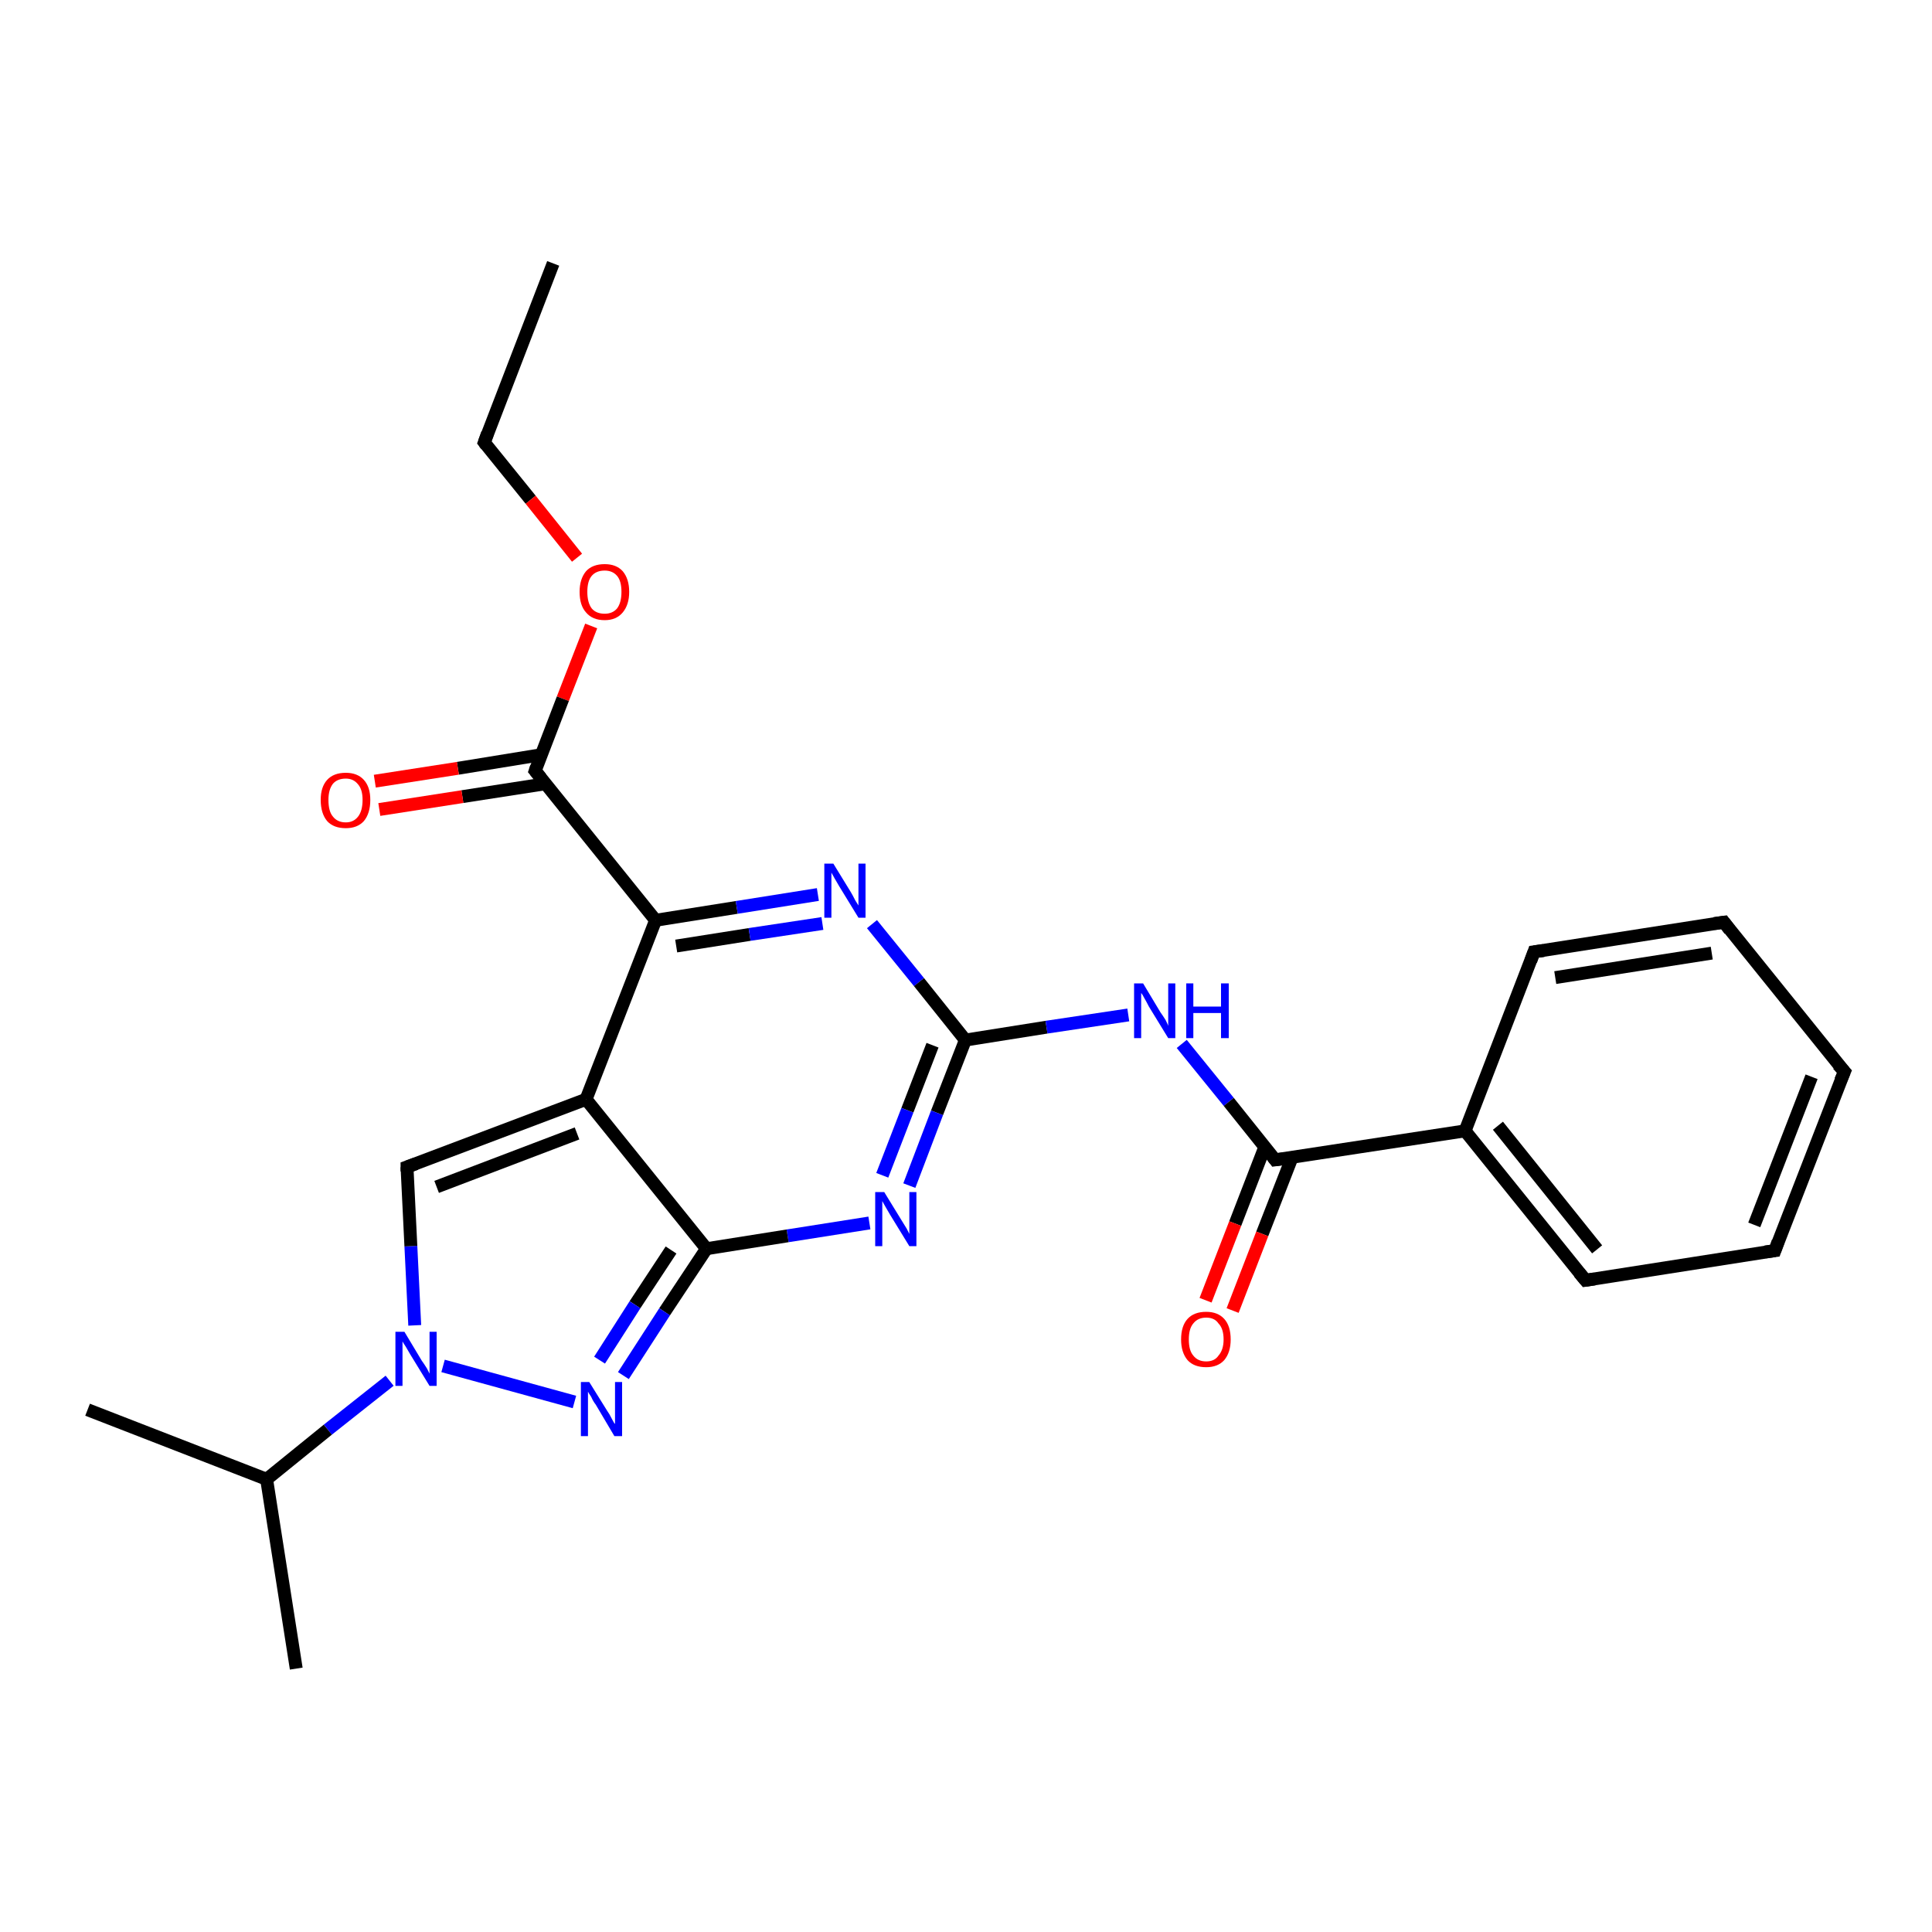 <?xml version='1.0' encoding='iso-8859-1'?>
<svg version='1.1' baseProfile='full'
              xmlns='http://www.w3.org/2000/svg'
                      xmlns:rdkit='http://www.rdkit.org/xml'
                      xmlns:xlink='http://www.w3.org/1999/xlink'
                  xml:space='preserve'
width='300px' height='300px' viewBox='0 0 300 300'>
<!-- END OF HEADER -->
<rect style='opacity:1.0;fill:#FFFFFF;stroke:none' width='300.0' height='300.0' x='0.0' y='0.0'> </rect>
<path class='bond-0 atom-0 atom-1' d='M 85.9,40.9 L 75.2,68.7' style='fill:none;fill-rule:evenodd;stroke:#000000;stroke-width:2.0px;stroke-linecap:butt;stroke-linejoin:miter;stroke-opacity:1' />
<path class='bond-1 atom-1 atom-2' d='M 75.2,68.7 L 82.4,77.6' style='fill:none;fill-rule:evenodd;stroke:#000000;stroke-width:2.0px;stroke-linecap:butt;stroke-linejoin:miter;stroke-opacity:1' />
<path class='bond-1 atom-1 atom-2' d='M 82.4,77.6 L 89.6,86.6' style='fill:none;fill-rule:evenodd;stroke:#FF0000;stroke-width:2.0px;stroke-linecap:butt;stroke-linejoin:miter;stroke-opacity:1' />
<path class='bond-2 atom-2 atom-3' d='M 91.8,97.2 L 87.4,108.5' style='fill:none;fill-rule:evenodd;stroke:#FF0000;stroke-width:2.0px;stroke-linecap:butt;stroke-linejoin:miter;stroke-opacity:1' />
<path class='bond-2 atom-2 atom-3' d='M 87.4,108.5 L 83.1,119.7' style='fill:none;fill-rule:evenodd;stroke:#000000;stroke-width:2.0px;stroke-linecap:butt;stroke-linejoin:miter;stroke-opacity:1' />
<path class='bond-3 atom-3 atom-4' d='M 84.0,117.2 L 71.1,119.3' style='fill:none;fill-rule:evenodd;stroke:#000000;stroke-width:2.0px;stroke-linecap:butt;stroke-linejoin:miter;stroke-opacity:1' />
<path class='bond-3 atom-3 atom-4' d='M 71.1,119.3 L 58.2,121.3' style='fill:none;fill-rule:evenodd;stroke:#FF0000;stroke-width:2.0px;stroke-linecap:butt;stroke-linejoin:miter;stroke-opacity:1' />
<path class='bond-3 atom-3 atom-4' d='M 84.7,121.7 L 71.8,123.7' style='fill:none;fill-rule:evenodd;stroke:#000000;stroke-width:2.0px;stroke-linecap:butt;stroke-linejoin:miter;stroke-opacity:1' />
<path class='bond-3 atom-3 atom-4' d='M 71.8,123.7 L 58.9,125.7' style='fill:none;fill-rule:evenodd;stroke:#FF0000;stroke-width:2.0px;stroke-linecap:butt;stroke-linejoin:miter;stroke-opacity:1' />
<path class='bond-4 atom-3 atom-5' d='M 83.1,119.7 L 101.8,142.9' style='fill:none;fill-rule:evenodd;stroke:#000000;stroke-width:2.0px;stroke-linecap:butt;stroke-linejoin:miter;stroke-opacity:1' />
<path class='bond-5 atom-5 atom-6' d='M 101.8,142.9 L 114.4,140.9' style='fill:none;fill-rule:evenodd;stroke:#000000;stroke-width:2.0px;stroke-linecap:butt;stroke-linejoin:miter;stroke-opacity:1' />
<path class='bond-5 atom-5 atom-6' d='M 114.4,140.9 L 127.0,138.9' style='fill:none;fill-rule:evenodd;stroke:#0000FF;stroke-width:2.0px;stroke-linecap:butt;stroke-linejoin:miter;stroke-opacity:1' />
<path class='bond-5 atom-5 atom-6' d='M 105.0,146.9 L 116.4,145.1' style='fill:none;fill-rule:evenodd;stroke:#000000;stroke-width:2.0px;stroke-linecap:butt;stroke-linejoin:miter;stroke-opacity:1' />
<path class='bond-5 atom-5 atom-6' d='M 116.4,145.1 L 127.7,143.4' style='fill:none;fill-rule:evenodd;stroke:#0000FF;stroke-width:2.0px;stroke-linecap:butt;stroke-linejoin:miter;stroke-opacity:1' />
<path class='bond-6 atom-6 atom-7' d='M 135.4,143.5 L 142.7,152.5' style='fill:none;fill-rule:evenodd;stroke:#0000FF;stroke-width:2.0px;stroke-linecap:butt;stroke-linejoin:miter;stroke-opacity:1' />
<path class='bond-6 atom-6 atom-7' d='M 142.7,152.5 L 149.9,161.5' style='fill:none;fill-rule:evenodd;stroke:#000000;stroke-width:2.0px;stroke-linecap:butt;stroke-linejoin:miter;stroke-opacity:1' />
<path class='bond-7 atom-7 atom-8' d='M 149.9,161.5 L 162.5,159.5' style='fill:none;fill-rule:evenodd;stroke:#000000;stroke-width:2.0px;stroke-linecap:butt;stroke-linejoin:miter;stroke-opacity:1' />
<path class='bond-7 atom-7 atom-8' d='M 162.5,159.5 L 175.2,157.6' style='fill:none;fill-rule:evenodd;stroke:#0000FF;stroke-width:2.0px;stroke-linecap:butt;stroke-linejoin:miter;stroke-opacity:1' />
<path class='bond-8 atom-8 atom-9' d='M 183.5,162.1 L 190.8,171.1' style='fill:none;fill-rule:evenodd;stroke:#0000FF;stroke-width:2.0px;stroke-linecap:butt;stroke-linejoin:miter;stroke-opacity:1' />
<path class='bond-8 atom-8 atom-9' d='M 190.8,171.1 L 198.0,180.1' style='fill:none;fill-rule:evenodd;stroke:#000000;stroke-width:2.0px;stroke-linecap:butt;stroke-linejoin:miter;stroke-opacity:1' />
<path class='bond-9 atom-9 atom-10' d='M 196.4,178.1 L 191.8,190.0' style='fill:none;fill-rule:evenodd;stroke:#000000;stroke-width:2.0px;stroke-linecap:butt;stroke-linejoin:miter;stroke-opacity:1' />
<path class='bond-9 atom-9 atom-10' d='M 191.8,190.0 L 187.2,201.9' style='fill:none;fill-rule:evenodd;stroke:#FF0000;stroke-width:2.0px;stroke-linecap:butt;stroke-linejoin:miter;stroke-opacity:1' />
<path class='bond-9 atom-9 atom-10' d='M 200.6,179.8 L 196.0,191.6' style='fill:none;fill-rule:evenodd;stroke:#000000;stroke-width:2.0px;stroke-linecap:butt;stroke-linejoin:miter;stroke-opacity:1' />
<path class='bond-9 atom-9 atom-10' d='M 196.0,191.6 L 191.4,203.5' style='fill:none;fill-rule:evenodd;stroke:#FF0000;stroke-width:2.0px;stroke-linecap:butt;stroke-linejoin:miter;stroke-opacity:1' />
<path class='bond-10 atom-9 atom-11' d='M 198.0,180.1 L 227.5,175.6' style='fill:none;fill-rule:evenodd;stroke:#000000;stroke-width:2.0px;stroke-linecap:butt;stroke-linejoin:miter;stroke-opacity:1' />
<path class='bond-11 atom-11 atom-12' d='M 227.5,175.6 L 246.2,198.8' style='fill:none;fill-rule:evenodd;stroke:#000000;stroke-width:2.0px;stroke-linecap:butt;stroke-linejoin:miter;stroke-opacity:1' />
<path class='bond-11 atom-11 atom-12' d='M 232.6,174.8 L 248.0,194.0' style='fill:none;fill-rule:evenodd;stroke:#000000;stroke-width:2.0px;stroke-linecap:butt;stroke-linejoin:miter;stroke-opacity:1' />
<path class='bond-12 atom-12 atom-13' d='M 246.2,198.8 L 275.6,194.2' style='fill:none;fill-rule:evenodd;stroke:#000000;stroke-width:2.0px;stroke-linecap:butt;stroke-linejoin:miter;stroke-opacity:1' />
<path class='bond-13 atom-13 atom-14' d='M 275.6,194.2 L 286.4,166.4' style='fill:none;fill-rule:evenodd;stroke:#000000;stroke-width:2.0px;stroke-linecap:butt;stroke-linejoin:miter;stroke-opacity:1' />
<path class='bond-13 atom-13 atom-14' d='M 272.4,190.2 L 281.3,167.2' style='fill:none;fill-rule:evenodd;stroke:#000000;stroke-width:2.0px;stroke-linecap:butt;stroke-linejoin:miter;stroke-opacity:1' />
<path class='bond-14 atom-14 atom-15' d='M 286.4,166.4 L 267.7,143.2' style='fill:none;fill-rule:evenodd;stroke:#000000;stroke-width:2.0px;stroke-linecap:butt;stroke-linejoin:miter;stroke-opacity:1' />
<path class='bond-15 atom-15 atom-16' d='M 267.7,143.2 L 238.2,147.8' style='fill:none;fill-rule:evenodd;stroke:#000000;stroke-width:2.0px;stroke-linecap:butt;stroke-linejoin:miter;stroke-opacity:1' />
<path class='bond-15 atom-15 atom-16' d='M 265.8,148.0 L 241.5,151.8' style='fill:none;fill-rule:evenodd;stroke:#000000;stroke-width:2.0px;stroke-linecap:butt;stroke-linejoin:miter;stroke-opacity:1' />
<path class='bond-16 atom-7 atom-17' d='M 149.9,161.5 L 145.5,172.8' style='fill:none;fill-rule:evenodd;stroke:#000000;stroke-width:2.0px;stroke-linecap:butt;stroke-linejoin:miter;stroke-opacity:1' />
<path class='bond-16 atom-7 atom-17' d='M 145.5,172.8 L 141.2,184.1' style='fill:none;fill-rule:evenodd;stroke:#0000FF;stroke-width:2.0px;stroke-linecap:butt;stroke-linejoin:miter;stroke-opacity:1' />
<path class='bond-16 atom-7 atom-17' d='M 144.8,162.3 L 140.9,172.4' style='fill:none;fill-rule:evenodd;stroke:#000000;stroke-width:2.0px;stroke-linecap:butt;stroke-linejoin:miter;stroke-opacity:1' />
<path class='bond-16 atom-7 atom-17' d='M 140.9,172.4 L 137.0,182.5' style='fill:none;fill-rule:evenodd;stroke:#0000FF;stroke-width:2.0px;stroke-linecap:butt;stroke-linejoin:miter;stroke-opacity:1' />
<path class='bond-17 atom-17 atom-18' d='M 135.0,189.9 L 122.3,191.9' style='fill:none;fill-rule:evenodd;stroke:#0000FF;stroke-width:2.0px;stroke-linecap:butt;stroke-linejoin:miter;stroke-opacity:1' />
<path class='bond-17 atom-17 atom-18' d='M 122.3,191.9 L 109.7,193.9' style='fill:none;fill-rule:evenodd;stroke:#000000;stroke-width:2.0px;stroke-linecap:butt;stroke-linejoin:miter;stroke-opacity:1' />
<path class='bond-18 atom-18 atom-19' d='M 109.7,193.9 L 103.2,203.7' style='fill:none;fill-rule:evenodd;stroke:#000000;stroke-width:2.0px;stroke-linecap:butt;stroke-linejoin:miter;stroke-opacity:1' />
<path class='bond-18 atom-18 atom-19' d='M 103.2,203.7 L 96.8,213.6' style='fill:none;fill-rule:evenodd;stroke:#0000FF;stroke-width:2.0px;stroke-linecap:butt;stroke-linejoin:miter;stroke-opacity:1' />
<path class='bond-18 atom-18 atom-19' d='M 104.2,194.1 L 98.6,202.6' style='fill:none;fill-rule:evenodd;stroke:#000000;stroke-width:2.0px;stroke-linecap:butt;stroke-linejoin:miter;stroke-opacity:1' />
<path class='bond-18 atom-18 atom-19' d='M 98.6,202.6 L 93.1,211.2' style='fill:none;fill-rule:evenodd;stroke:#0000FF;stroke-width:2.0px;stroke-linecap:butt;stroke-linejoin:miter;stroke-opacity:1' />
<path class='bond-19 atom-19 atom-20' d='M 89.2,217.7 L 68.8,212.1' style='fill:none;fill-rule:evenodd;stroke:#0000FF;stroke-width:2.0px;stroke-linecap:butt;stroke-linejoin:miter;stroke-opacity:1' />
<path class='bond-20 atom-20 atom-21' d='M 64.4,205.8 L 63.8,193.5' style='fill:none;fill-rule:evenodd;stroke:#0000FF;stroke-width:2.0px;stroke-linecap:butt;stroke-linejoin:miter;stroke-opacity:1' />
<path class='bond-20 atom-20 atom-21' d='M 63.8,193.5 L 63.2,181.2' style='fill:none;fill-rule:evenodd;stroke:#000000;stroke-width:2.0px;stroke-linecap:butt;stroke-linejoin:miter;stroke-opacity:1' />
<path class='bond-21 atom-21 atom-22' d='M 63.2,181.2 L 91.0,170.7' style='fill:none;fill-rule:evenodd;stroke:#000000;stroke-width:2.0px;stroke-linecap:butt;stroke-linejoin:miter;stroke-opacity:1' />
<path class='bond-21 atom-21 atom-22' d='M 67.8,184.3 L 89.6,176.0' style='fill:none;fill-rule:evenodd;stroke:#000000;stroke-width:2.0px;stroke-linecap:butt;stroke-linejoin:miter;stroke-opacity:1' />
<path class='bond-22 atom-20 atom-23' d='M 60.5,214.4 L 50.9,222.0' style='fill:none;fill-rule:evenodd;stroke:#0000FF;stroke-width:2.0px;stroke-linecap:butt;stroke-linejoin:miter;stroke-opacity:1' />
<path class='bond-22 atom-20 atom-23' d='M 50.9,222.0 L 41.4,229.7' style='fill:none;fill-rule:evenodd;stroke:#000000;stroke-width:2.0px;stroke-linecap:butt;stroke-linejoin:miter;stroke-opacity:1' />
<path class='bond-23 atom-23 atom-24' d='M 41.4,229.7 L 13.6,218.9' style='fill:none;fill-rule:evenodd;stroke:#000000;stroke-width:2.0px;stroke-linecap:butt;stroke-linejoin:miter;stroke-opacity:1' />
<path class='bond-24 atom-23 atom-25' d='M 41.4,229.7 L 46.0,259.1' style='fill:none;fill-rule:evenodd;stroke:#000000;stroke-width:2.0px;stroke-linecap:butt;stroke-linejoin:miter;stroke-opacity:1' />
<path class='bond-25 atom-22 atom-5' d='M 91.0,170.7 L 101.8,142.9' style='fill:none;fill-rule:evenodd;stroke:#000000;stroke-width:2.0px;stroke-linecap:butt;stroke-linejoin:miter;stroke-opacity:1' />
<path class='bond-26 atom-16 atom-11' d='M 238.2,147.8 L 227.5,175.6' style='fill:none;fill-rule:evenodd;stroke:#000000;stroke-width:2.0px;stroke-linecap:butt;stroke-linejoin:miter;stroke-opacity:1' />
<path class='bond-27 atom-22 atom-18' d='M 91.0,170.7 L 109.7,193.9' style='fill:none;fill-rule:evenodd;stroke:#000000;stroke-width:2.0px;stroke-linecap:butt;stroke-linejoin:miter;stroke-opacity:1' />
<path d='M 75.7,67.3 L 75.2,68.7 L 75.5,69.1' style='fill:none;stroke:#000000;stroke-width:2.0px;stroke-linecap:butt;stroke-linejoin:miter;stroke-opacity:1;' />
<path d='M 83.3,119.1 L 83.1,119.7 L 84.0,120.8' style='fill:none;stroke:#000000;stroke-width:2.0px;stroke-linecap:butt;stroke-linejoin:miter;stroke-opacity:1;' />
<path d='M 197.7,179.7 L 198.0,180.1 L 199.5,179.9' style='fill:none;stroke:#000000;stroke-width:2.0px;stroke-linecap:butt;stroke-linejoin:miter;stroke-opacity:1;' />
<path d='M 245.2,197.6 L 246.2,198.8 L 247.6,198.6' style='fill:none;stroke:#000000;stroke-width:2.0px;stroke-linecap:butt;stroke-linejoin:miter;stroke-opacity:1;' />
<path d='M 274.1,194.4 L 275.6,194.2 L 276.1,192.8' style='fill:none;stroke:#000000;stroke-width:2.0px;stroke-linecap:butt;stroke-linejoin:miter;stroke-opacity:1;' />
<path d='M 285.8,167.8 L 286.4,166.4 L 285.4,165.3' style='fill:none;stroke:#000000;stroke-width:2.0px;stroke-linecap:butt;stroke-linejoin:miter;stroke-opacity:1;' />
<path d='M 268.6,144.4 L 267.7,143.2 L 266.2,143.4' style='fill:none;stroke:#000000;stroke-width:2.0px;stroke-linecap:butt;stroke-linejoin:miter;stroke-opacity:1;' />
<path d='M 239.7,147.6 L 238.2,147.8 L 237.7,149.2' style='fill:none;stroke:#000000;stroke-width:2.0px;stroke-linecap:butt;stroke-linejoin:miter;stroke-opacity:1;' />
<path d='M 63.2,181.9 L 63.2,181.2 L 64.6,180.7' style='fill:none;stroke:#000000;stroke-width:2.0px;stroke-linecap:butt;stroke-linejoin:miter;stroke-opacity:1;' />
<path class='atom-2' d='M 90.0 91.9
Q 90.0 89.9, 91.0 88.7
Q 92.0 87.6, 93.9 87.6
Q 95.7 87.6, 96.7 88.7
Q 97.7 89.9, 97.7 91.9
Q 97.7 93.9, 96.7 95.1
Q 95.7 96.3, 93.9 96.3
Q 92.0 96.3, 91.0 95.1
Q 90.0 94.0, 90.0 91.9
M 93.9 95.3
Q 95.1 95.3, 95.8 94.5
Q 96.5 93.6, 96.5 91.9
Q 96.5 90.2, 95.8 89.4
Q 95.1 88.6, 93.9 88.6
Q 92.6 88.6, 91.9 89.4
Q 91.2 90.2, 91.2 91.9
Q 91.2 93.6, 91.9 94.5
Q 92.6 95.3, 93.9 95.3
' fill='#FF0000'/>
<path class='atom-4' d='M 49.8 124.2
Q 49.8 122.2, 50.8 121.1
Q 51.8 120.0, 53.7 120.0
Q 55.5 120.0, 56.5 121.1
Q 57.5 122.2, 57.5 124.2
Q 57.5 126.3, 56.5 127.5
Q 55.5 128.6, 53.7 128.6
Q 51.8 128.6, 50.8 127.5
Q 49.8 126.3, 49.8 124.2
M 53.7 127.7
Q 54.9 127.7, 55.6 126.8
Q 56.3 125.9, 56.3 124.2
Q 56.3 122.6, 55.6 121.8
Q 54.9 120.9, 53.7 120.9
Q 52.4 120.9, 51.7 121.7
Q 51.0 122.6, 51.0 124.2
Q 51.0 126.0, 51.7 126.8
Q 52.4 127.7, 53.7 127.7
' fill='#FF0000'/>
<path class='atom-6' d='M 129.4 134.1
L 132.1 138.5
Q 132.4 139.0, 132.8 139.8
Q 133.3 140.6, 133.3 140.6
L 133.3 134.1
L 134.4 134.1
L 134.4 142.5
L 133.3 142.5
L 130.3 137.6
Q 130.0 137.1, 129.6 136.4
Q 129.2 135.7, 129.1 135.5
L 129.1 142.5
L 128.0 142.5
L 128.0 134.1
L 129.4 134.1
' fill='#0000FF'/>
<path class='atom-8' d='M 177.5 152.7
L 180.2 157.2
Q 180.5 157.6, 181.0 158.4
Q 181.4 159.2, 181.4 159.3
L 181.4 152.7
L 182.5 152.7
L 182.5 161.2
L 181.4 161.2
L 178.4 156.3
Q 178.1 155.7, 177.7 155.0
Q 177.4 154.4, 177.2 154.2
L 177.2 161.2
L 176.1 161.2
L 176.1 152.7
L 177.5 152.7
' fill='#0000FF'/>
<path class='atom-8' d='M 184.2 152.7
L 185.3 152.7
L 185.3 156.3
L 189.6 156.3
L 189.6 152.7
L 190.8 152.7
L 190.8 161.2
L 189.6 161.2
L 189.6 157.3
L 185.3 157.3
L 185.3 161.2
L 184.2 161.2
L 184.2 152.7
' fill='#0000FF'/>
<path class='atom-10' d='M 183.4 208.0
Q 183.4 205.9, 184.4 204.8
Q 185.4 203.7, 187.3 203.7
Q 189.1 203.7, 190.1 204.8
Q 191.1 205.9, 191.1 208.0
Q 191.1 210.0, 190.1 211.2
Q 189.1 212.3, 187.3 212.3
Q 185.4 212.3, 184.4 211.2
Q 183.4 210.0, 183.4 208.0
M 187.3 211.4
Q 188.6 211.4, 189.2 210.5
Q 190.0 209.6, 190.0 208.0
Q 190.0 206.3, 189.2 205.5
Q 188.6 204.6, 187.3 204.6
Q 186.0 204.6, 185.3 205.5
Q 184.6 206.3, 184.6 208.0
Q 184.6 209.7, 185.3 210.5
Q 186.0 211.4, 187.3 211.4
' fill='#FF0000'/>
<path class='atom-17' d='M 137.3 185.1
L 140.0 189.5
Q 140.3 190.0, 140.8 190.8
Q 141.2 191.6, 141.2 191.6
L 141.2 185.1
L 142.3 185.1
L 142.3 193.5
L 141.2 193.5
L 138.2 188.6
Q 137.9 188.1, 137.5 187.4
Q 137.1 186.7, 137.0 186.5
L 137.0 193.5
L 135.9 193.5
L 135.9 185.1
L 137.3 185.1
' fill='#0000FF'/>
<path class='atom-19' d='M 91.5 214.6
L 94.3 219.1
Q 94.6 219.5, 95.0 220.3
Q 95.4 221.1, 95.5 221.1
L 95.5 214.6
L 96.6 214.6
L 96.6 223.0
L 95.4 223.0
L 92.5 218.1
Q 92.1 217.6, 91.8 216.9
Q 91.4 216.3, 91.3 216.1
L 91.3 223.0
L 90.2 223.0
L 90.2 214.6
L 91.5 214.6
' fill='#0000FF'/>
<path class='atom-20' d='M 62.8 206.8
L 65.5 211.3
Q 65.8 211.7, 66.3 212.5
Q 66.7 213.3, 66.7 213.3
L 66.7 206.8
L 67.8 206.8
L 67.8 215.2
L 66.7 215.2
L 63.7 210.3
Q 63.4 209.8, 63.0 209.1
Q 62.6 208.5, 62.5 208.3
L 62.5 215.2
L 61.4 215.2
L 61.4 206.8
L 62.8 206.8
' fill='#0000FF'/>
</svg>
